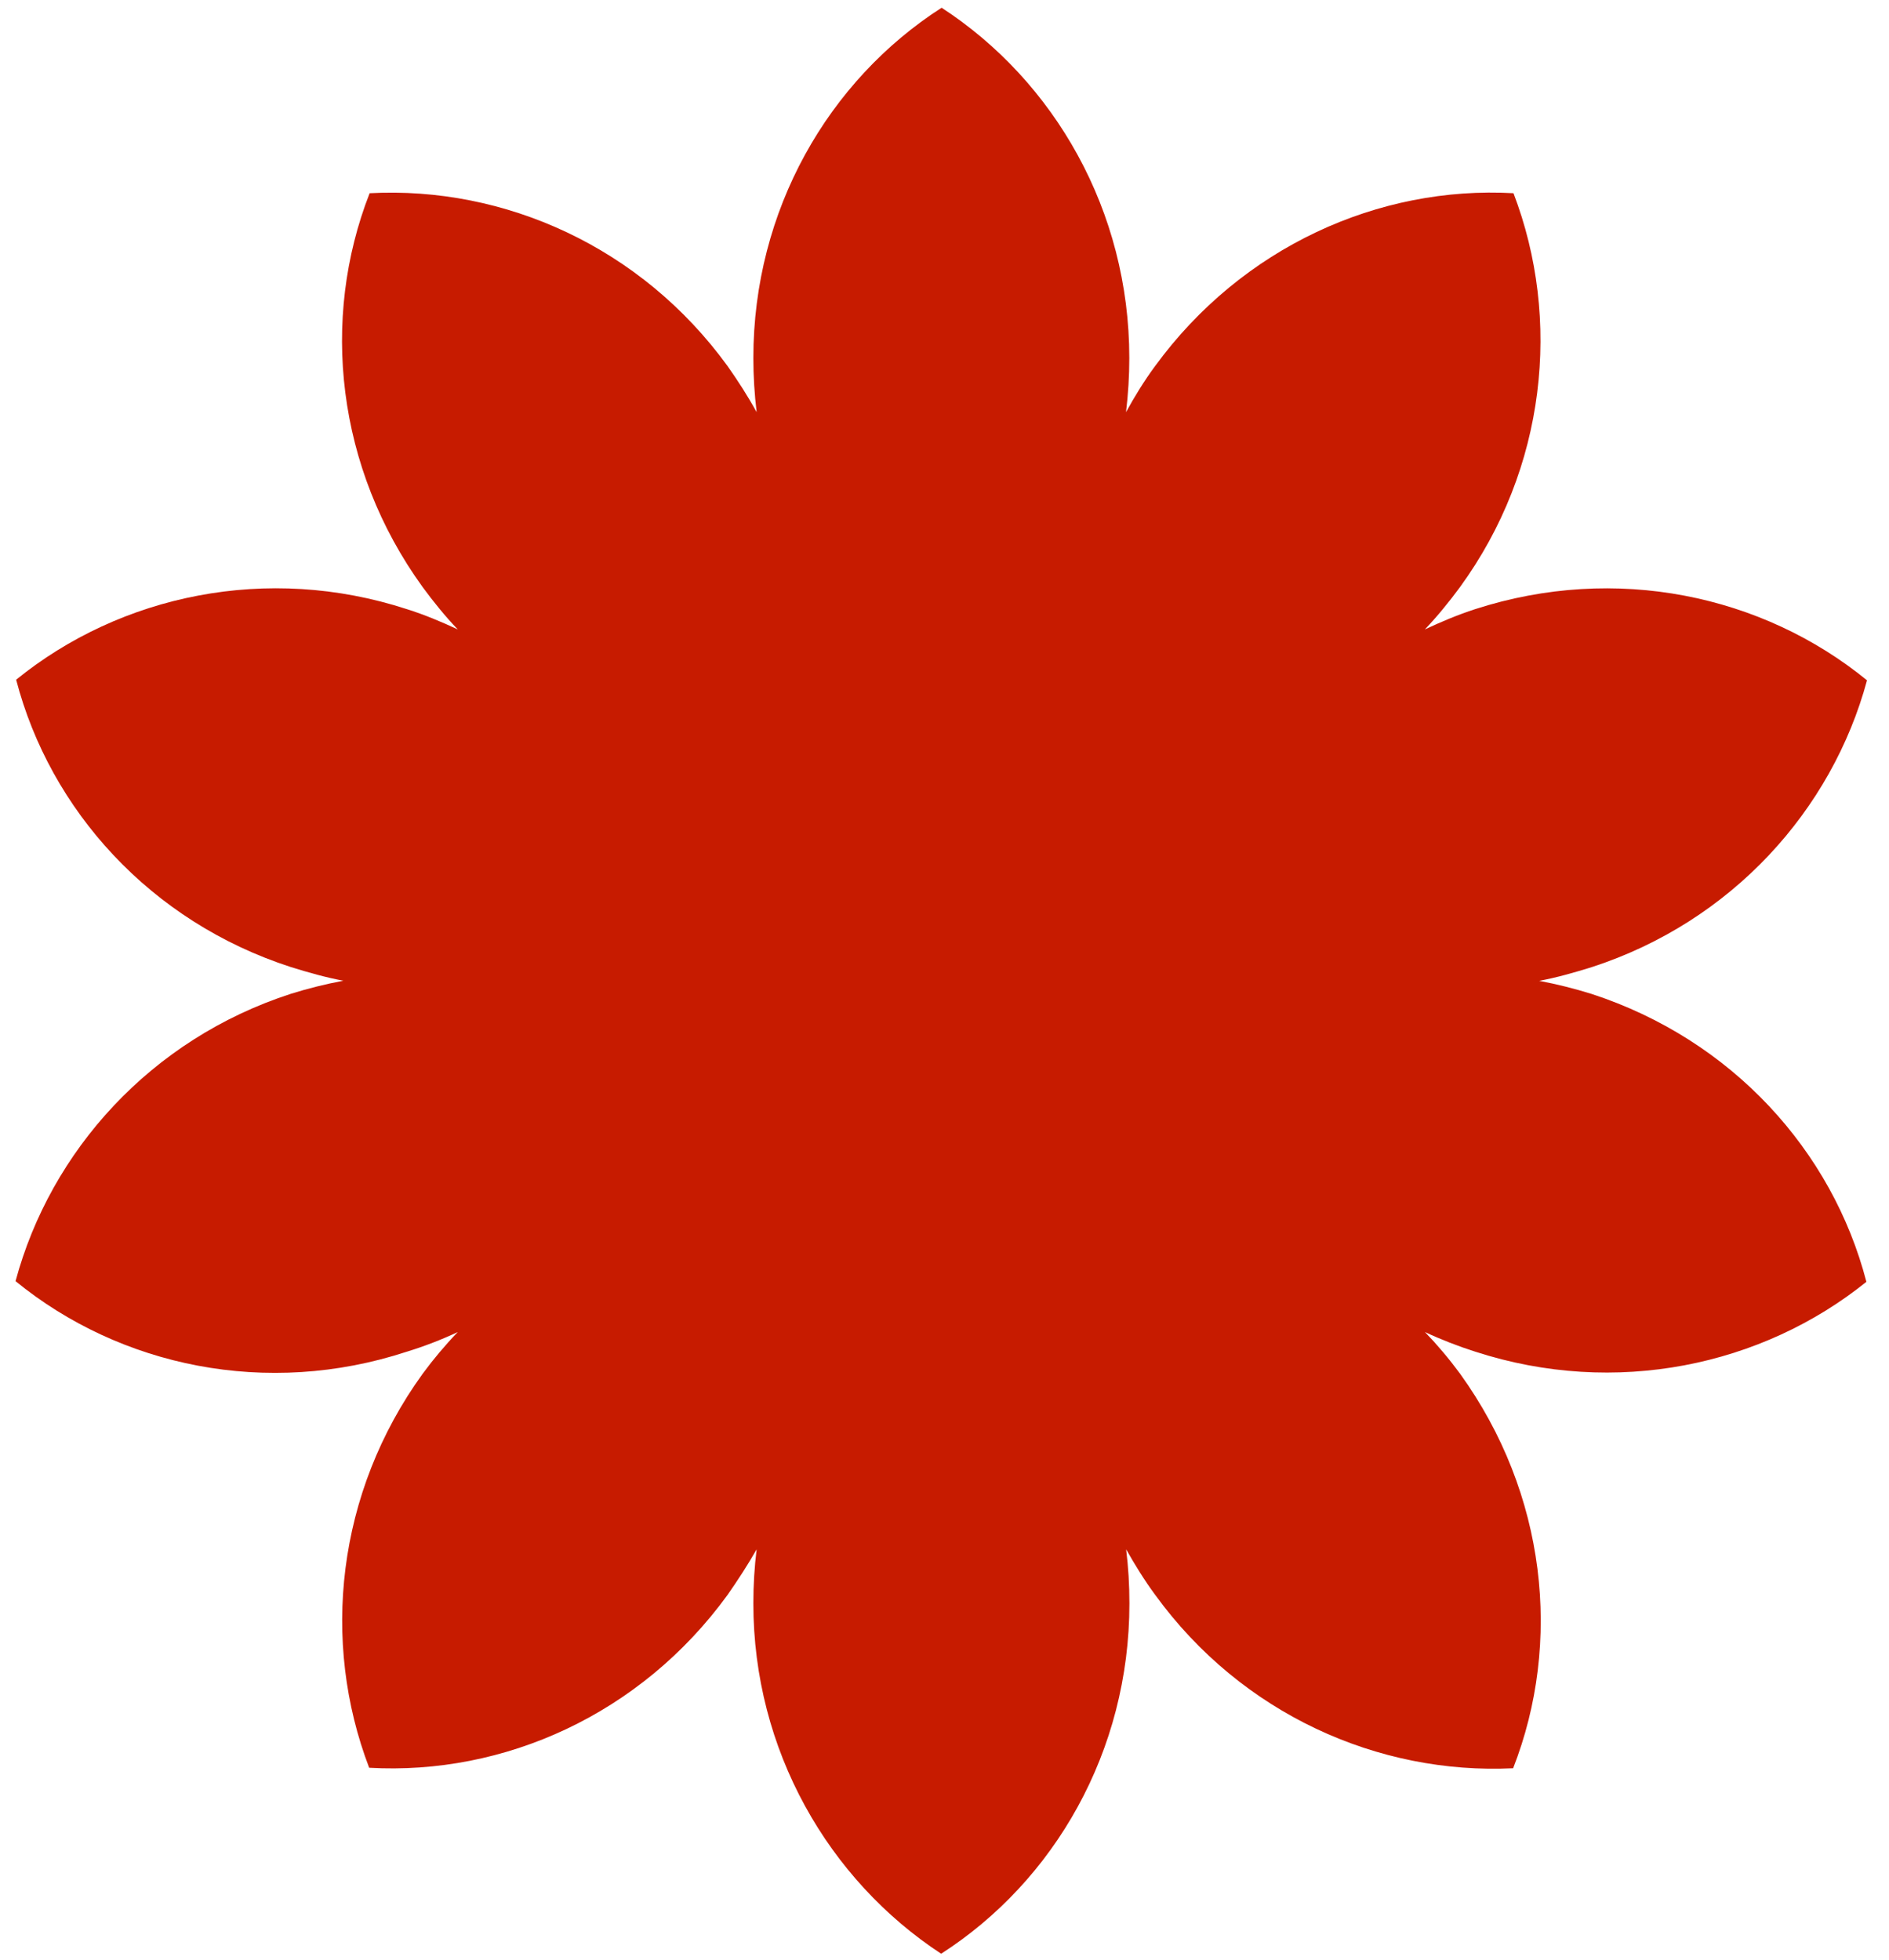 <svg xmlns="http://www.w3.org/2000/svg" width="53" height="55" viewBox="0 0 53 55" fill="none"><path d="M52.373 35.959C49.441 38.324 45.325 39.201 41.393 37.925C40.916 37.773 40.44 37.589 39.981 37.374C40.335 37.742 40.658 38.126 40.964 38.541C43.389 41.905 43.835 46.082 42.454 49.613C38.675 49.797 34.838 48.093 32.409 44.745C32.103 44.33 31.841 43.902 31.596 43.47C31.658 43.963 31.688 44.47 31.688 44.99C31.688 49.137 29.583 52.776 26.406 54.817C23.242 52.742 21.137 49.103 21.137 44.99C21.137 44.47 21.168 43.963 21.229 43.47C20.984 43.902 20.705 44.33 20.416 44.745C17.974 48.109 14.137 49.814 10.358 49.599C9.007 46.069 9.436 41.892 11.861 38.541C12.167 38.126 12.49 37.742 12.844 37.374C12.385 37.589 11.909 37.773 11.415 37.925C7.483 39.215 3.368 38.34 0.436 35.946C1.419 32.293 4.228 29.16 8.16 27.884C8.65 27.731 9.143 27.609 9.633 27.517C9.143 27.425 8.65 27.286 8.16 27.133C4.215 25.857 1.405 22.724 0.453 19.071C3.385 16.69 7.5 15.816 11.415 17.091C11.905 17.245 12.382 17.445 12.844 17.66C12.49 17.292 12.167 16.891 11.861 16.476C9.436 13.129 8.99 8.952 10.371 5.421C14.15 5.22 17.987 6.925 20.416 10.275C20.708 10.69 20.984 11.118 21.229 11.564C21.168 11.057 21.137 10.55 21.137 10.044C21.137 5.897 23.242 2.258 26.419 0.217C29.583 2.275 31.685 5.914 31.685 10.044C31.685 10.55 31.654 11.057 31.593 11.564C31.838 11.118 32.1 10.69 32.406 10.275C34.848 6.928 38.685 5.207 42.464 5.421C43.815 8.952 43.386 13.146 40.961 16.476C40.655 16.891 40.331 17.289 39.978 17.66C40.437 17.445 40.913 17.245 41.389 17.091C45.335 15.816 49.451 16.694 52.383 19.088C51.4 22.728 48.59 25.86 44.658 27.136C44.165 27.289 43.675 27.429 43.185 27.52C43.675 27.612 44.168 27.735 44.658 27.888C48.604 29.177 51.413 32.296 52.366 35.966L52.373 35.959Z" fill="#C71B00"></path></svg>